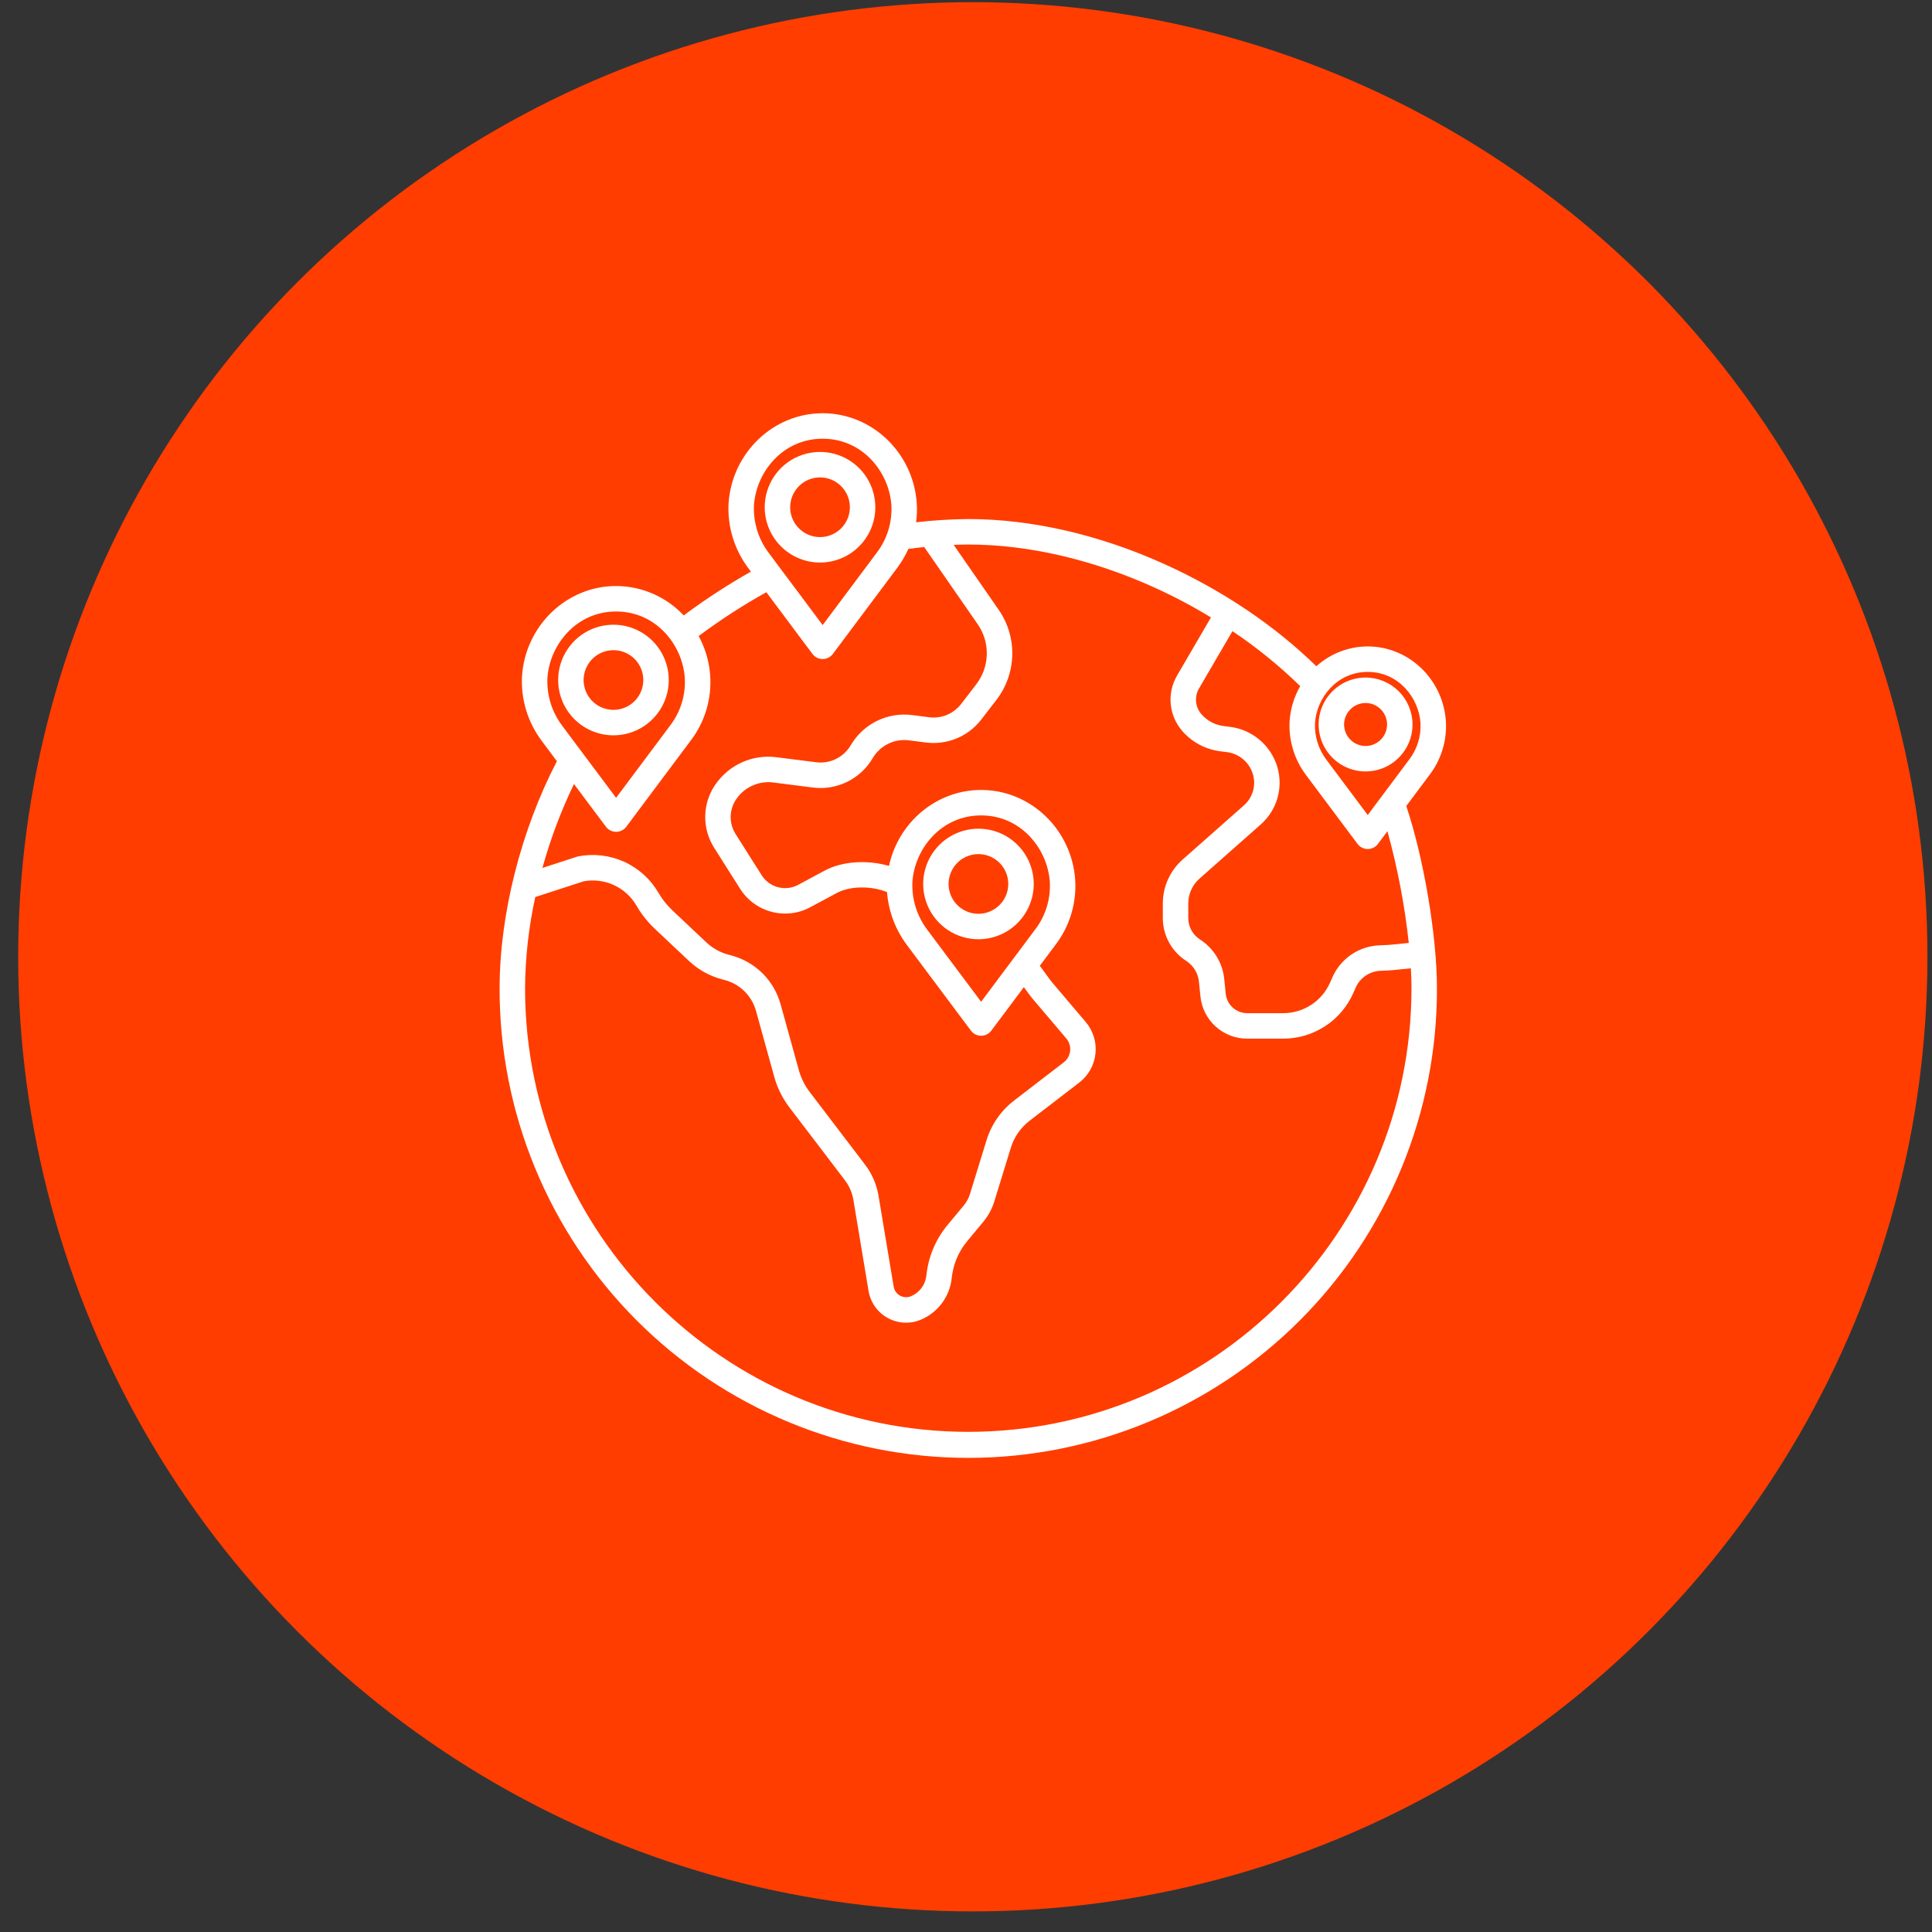 <svg width="91" height="91" viewBox="0 0 91 91" fill="none" xmlns="http://www.w3.org/2000/svg">
<rect x="0" y="0" width="91" height="91" fill="#333333" stroke="none"/>
<g id="Group 261">
<circle id="Ellipse 13" cx="45.821" cy="45.066" r="44.964" fill="#FF3D00"/>
<g id="Group 259">
<path id="Vector" d="M64.321 31.913C63.884 31.913 63.456 32.043 63.093 32.286C62.729 32.529 62.445 32.874 62.278 33.278C62.11 33.682 62.066 34.127 62.152 34.556C62.237 34.985 62.448 35.379 62.757 35.688C63.066 35.998 63.46 36.208 63.889 36.294C64.318 36.379 64.763 36.335 65.167 36.168C65.571 36.001 65.916 35.717 66.159 35.353C66.403 34.99 66.532 34.562 66.532 34.125C66.532 33.539 66.298 32.977 65.884 32.562C65.469 32.148 64.907 31.914 64.321 31.913ZM64.321 35.137C64.121 35.137 63.925 35.078 63.759 34.967C63.592 34.855 63.463 34.697 63.386 34.512C63.309 34.328 63.289 34.124 63.328 33.928C63.367 33.731 63.464 33.551 63.605 33.41C63.747 33.268 63.927 33.172 64.123 33.132C64.32 33.093 64.523 33.113 64.708 33.19C64.893 33.267 65.051 33.396 65.162 33.563C65.273 33.729 65.333 33.925 65.333 34.125C65.332 34.393 65.226 34.65 65.036 34.84C64.847 35.03 64.589 35.137 64.321 35.137V35.137Z" fill="white"/>
<path id="Vector_2" d="M38.623 26.497C39.138 26.497 39.642 26.345 40.071 26.059C40.499 25.773 40.833 25.366 41.031 24.89C41.228 24.414 41.279 23.89 41.179 23.385C41.079 22.879 40.831 22.415 40.467 22.05C40.102 21.686 39.638 21.438 39.133 21.337C38.627 21.237 38.103 21.288 37.627 21.485C37.151 21.682 36.744 22.016 36.458 22.445C36.172 22.873 36.019 23.377 36.019 23.892C36.02 24.583 36.294 25.245 36.782 25.733C37.27 26.221 37.932 26.496 38.623 26.497ZM38.623 22.486C38.901 22.486 39.173 22.569 39.404 22.723C39.635 22.877 39.816 23.097 39.922 23.353C40.029 23.61 40.057 23.893 40.003 24.166C39.949 24.438 39.815 24.689 39.618 24.886C39.422 25.082 39.171 25.216 38.899 25.271C38.626 25.325 38.343 25.297 38.086 25.191C37.83 25.084 37.61 24.904 37.456 24.673C37.301 24.442 37.218 24.17 37.218 23.892C37.219 23.52 37.367 23.162 37.63 22.899C37.893 22.635 38.251 22.487 38.623 22.486Z" fill="white"/>
<path id="Vector_3" d="M48.691 41.635C48.69 41.12 48.537 40.617 48.251 40.189C47.965 39.761 47.558 39.427 47.082 39.23C46.606 39.034 46.083 38.982 45.578 39.083C45.073 39.183 44.609 39.431 44.245 39.796C43.881 40.16 43.633 40.624 43.533 41.129C43.432 41.634 43.484 42.157 43.681 42.633C43.878 43.109 44.212 43.516 44.64 43.802C45.068 44.088 45.572 44.24 46.087 44.24C46.777 44.239 47.439 43.965 47.927 43.476C48.415 42.988 48.69 42.326 48.691 41.635ZM46.087 43.041C45.809 43.041 45.537 42.959 45.305 42.805C45.074 42.65 44.894 42.431 44.787 42.174C44.681 41.917 44.653 41.635 44.707 41.362C44.761 41.089 44.895 40.839 45.091 40.642C45.288 40.445 45.538 40.311 45.811 40.257C46.084 40.203 46.366 40.23 46.623 40.337C46.88 40.443 47.1 40.623 47.254 40.854C47.409 41.086 47.491 41.357 47.491 41.635C47.491 42.008 47.343 42.365 47.079 42.629C46.816 42.892 46.459 43.041 46.086 43.041H46.087Z" fill="white"/>
<path id="Vector_4" d="M28.894 34.635C29.409 34.635 29.913 34.483 30.341 34.197C30.77 33.91 31.104 33.504 31.301 33.028C31.499 32.552 31.55 32.028 31.45 31.522C31.349 31.017 31.102 30.553 30.737 30.188C30.373 29.824 29.909 29.576 29.403 29.475C28.898 29.375 28.374 29.426 27.898 29.623C27.422 29.82 27.015 30.154 26.729 30.583C26.443 31.011 26.29 31.515 26.29 32.03C26.29 32.721 26.565 33.383 27.053 33.871C27.541 34.359 28.203 34.634 28.894 34.635ZM28.894 30.624C29.172 30.624 29.444 30.706 29.675 30.861C29.906 31.015 30.087 31.235 30.193 31.491C30.3 31.748 30.328 32.031 30.273 32.303C30.219 32.576 30.086 32.827 29.889 33.023C29.693 33.22 29.442 33.354 29.169 33.408C28.897 33.463 28.614 33.435 28.357 33.329C28.1 33.222 27.881 33.042 27.726 32.811C27.572 32.58 27.489 32.308 27.489 32.03C27.489 31.657 27.637 31.3 27.901 31.037C28.164 30.773 28.521 30.625 28.894 30.624Z" fill="white"/>
<path id="Vector_5" d="M68.104 33.977C67.975 31.998 66.358 30.448 64.422 30.448C63.528 30.45 62.666 30.783 62.002 31.382C60.036 29.462 57.583 27.808 54.867 26.579C51.787 25.185 48.585 24.448 45.607 24.448C44.786 24.456 43.965 24.507 43.149 24.601C43.19 24.309 43.201 24.013 43.182 23.718C43.026 21.333 41.079 19.464 38.749 19.464C36.418 19.464 34.471 21.333 34.316 23.717C34.26 24.809 34.589 25.885 35.246 26.759L35.369 26.924C34.272 27.545 33.215 28.234 32.204 28.988C31.796 28.552 31.302 28.204 30.755 27.966C30.207 27.728 29.616 27.604 29.019 27.602C26.689 27.602 24.741 29.471 24.587 31.855C24.531 32.947 24.86 34.023 25.516 34.897L26.231 35.853C24.537 39.111 23.532 43.079 23.532 46.545C23.526 49.448 24.092 52.324 25.199 55.007C26.305 57.691 27.93 60.13 29.981 62.185C32.031 64.24 34.467 65.87 37.148 66.983C39.83 68.095 42.704 68.668 45.607 68.668C48.51 68.668 51.385 68.095 54.066 66.983C56.747 65.87 59.183 64.24 61.233 62.185C63.284 60.13 64.909 57.691 66.016 55.007C67.122 52.324 67.689 49.448 67.682 46.545C67.682 44.085 67.056 40.395 66.237 37.964L67.333 36.5C67.883 35.779 68.157 34.883 68.104 33.977ZM35.513 23.796C35.613 22.257 36.851 20.664 38.749 20.664C40.647 20.664 41.885 22.256 41.985 23.797C42.029 24.604 41.783 25.4 41.291 26.041L38.749 29.442L36.211 26.046C35.722 25.401 35.475 24.605 35.513 23.796ZM25.784 31.934C25.884 30.395 27.122 28.802 29.02 28.802C30.918 28.802 32.155 30.394 32.255 31.936C32.3 32.742 32.054 33.538 31.562 34.178L29.019 37.579L26.481 34.184C25.993 33.539 25.746 32.742 25.784 31.934ZM27.035 36.929L28.54 38.94C28.595 39.015 28.668 39.075 28.751 39.117C28.835 39.159 28.927 39.181 29.02 39.181C29.113 39.181 29.205 39.159 29.288 39.117C29.372 39.075 29.444 39.015 29.5 38.94L32.522 34.897C33.058 34.2 33.379 33.362 33.447 32.485C33.516 31.609 33.328 30.731 32.907 29.959C33.923 29.202 34.988 28.512 36.095 27.894L38.269 30.802C38.324 30.877 38.397 30.937 38.48 30.979C38.564 31.021 38.656 31.042 38.749 31.042C38.842 31.042 38.934 31.021 39.017 30.979C39.101 30.937 39.173 30.877 39.229 30.802L42.252 26.759C42.463 26.477 42.642 26.174 42.787 25.853C43.036 25.821 43.285 25.791 43.531 25.766L46.05 29.4C46.342 29.819 46.492 30.321 46.479 30.831C46.466 31.342 46.291 31.835 45.978 32.239L45.267 33.163C45.093 33.387 44.864 33.563 44.602 33.672C44.34 33.781 44.054 33.819 43.772 33.784L42.965 33.681C42.397 33.608 41.819 33.704 41.304 33.956C40.79 34.209 40.361 34.608 40.071 35.102C39.907 35.381 39.666 35.605 39.376 35.748C39.086 35.89 38.761 35.944 38.441 35.903L36.577 35.667C36.02 35.594 35.453 35.678 34.941 35.91C34.429 36.142 33.992 36.512 33.678 36.978C33.385 37.411 33.225 37.921 33.217 38.444C33.209 38.967 33.353 39.482 33.633 39.924L34.864 41.869C35.091 42.226 35.404 42.519 35.775 42.722C36.145 42.925 36.561 43.031 36.984 43.03C37.393 43.031 37.796 42.93 38.157 42.736L39.424 42.056C40.045 41.723 41.053 41.72 41.78 42.02C41.85 42.918 42.172 43.778 42.709 44.501L45.732 48.545C45.788 48.62 45.86 48.681 45.943 48.723C46.027 48.764 46.119 48.786 46.212 48.786C46.305 48.786 46.397 48.764 46.481 48.723C46.564 48.681 46.636 48.62 46.692 48.545L48.226 46.495L48.42 46.762C48.503 46.877 48.592 46.99 48.684 47.099L50.223 48.911C50.291 48.992 50.343 49.086 50.374 49.188C50.405 49.289 50.416 49.395 50.405 49.501C50.393 49.606 50.361 49.708 50.309 49.801C50.257 49.893 50.187 49.974 50.103 50.039L47.771 51.833C47.15 52.308 46.693 52.966 46.465 53.713L45.687 56.237C45.626 56.437 45.526 56.621 45.393 56.782L44.636 57.692C44.072 58.37 43.724 59.199 43.634 60.076C43.612 60.289 43.533 60.492 43.406 60.664C43.278 60.836 43.106 60.971 42.909 61.054C42.826 61.089 42.737 61.104 42.647 61.099C42.557 61.094 42.47 61.069 42.392 61.026C42.313 60.982 42.245 60.922 42.194 60.848C42.142 60.775 42.107 60.691 42.093 60.602L41.38 56.322C41.291 55.791 41.074 55.288 40.747 54.859L38.136 51.432C37.902 51.125 37.728 50.776 37.626 50.403L36.764 47.291C36.611 46.746 36.321 46.25 35.92 45.85C35.519 45.451 35.021 45.161 34.476 45.011L34.288 44.96C33.909 44.856 33.562 44.661 33.275 44.392L31.668 42.877C31.412 42.636 31.192 42.359 31.016 42.055C30.642 41.41 30.076 40.898 29.397 40.59C28.718 40.283 27.96 40.195 27.228 40.339C27.205 40.344 27.182 40.35 27.159 40.357L25.549 40.881C25.924 39.522 26.422 38.199 27.035 36.929ZM42.976 41.539C43.076 40 44.314 38.407 46.212 38.407C48.11 38.407 49.348 40 49.448 41.541C49.493 42.347 49.247 43.143 48.755 43.784L46.212 47.185L43.674 43.79C43.186 43.144 42.939 42.348 42.976 41.539ZM66.483 46.545C66.483 58.068 57.118 67.442 45.607 67.442C34.096 67.442 24.731 58.068 24.731 46.545C24.741 45.101 24.902 43.662 25.212 42.252L27.494 41.51C27.976 41.422 28.473 41.485 28.918 41.69C29.363 41.895 29.733 42.233 29.979 42.657C30.213 43.061 30.506 43.429 30.846 43.75L32.453 45.264C32.883 45.668 33.404 45.961 33.973 46.117L34.16 46.168C34.506 46.263 34.82 46.446 35.074 46.699C35.328 46.952 35.511 47.266 35.608 47.611L36.469 50.723C36.613 51.243 36.855 51.731 37.182 52.16L39.793 55.587C40.002 55.86 40.14 56.181 40.197 56.52L40.909 60.8C40.953 61.067 41.057 61.321 41.213 61.542C41.37 61.764 41.574 61.947 41.811 62.078C42.048 62.209 42.312 62.284 42.583 62.298C42.853 62.313 43.123 62.265 43.373 62.16C43.769 61.994 44.113 61.724 44.369 61.379C44.624 61.034 44.783 60.627 44.827 60.199C44.892 59.559 45.147 58.953 45.558 58.459L46.315 57.548C46.549 57.266 46.725 56.941 46.833 56.59L47.61 54.066C47.766 53.556 48.078 53.108 48.501 52.784L50.835 50.99C51.047 50.826 51.225 50.621 51.356 50.387C51.487 50.153 51.569 49.894 51.598 49.627C51.626 49.36 51.6 49.09 51.521 48.834C51.441 48.578 51.311 48.34 51.137 48.135L49.598 46.322C49.527 46.239 49.459 46.152 49.393 46.059L48.977 45.489L49.715 44.503C50.379 43.633 50.709 42.554 50.645 41.462C50.49 39.076 48.543 37.208 46.212 37.208C44.106 37.208 42.314 38.733 41.873 40.787C40.877 40.493 39.684 40.557 38.857 41L37.59 41.68C37.3 41.834 36.963 41.873 36.646 41.789C36.328 41.706 36.054 41.505 35.878 41.229L34.647 39.283C34.492 39.038 34.411 38.753 34.416 38.463C34.42 38.173 34.509 37.891 34.672 37.651C34.861 37.369 35.126 37.145 35.436 37.005C35.746 36.864 36.089 36.813 36.426 36.857L38.289 37.094C38.843 37.165 39.404 37.071 39.905 36.825C40.406 36.579 40.823 36.192 41.105 35.71C41.276 35.418 41.529 35.183 41.833 35.034C42.137 34.884 42.478 34.828 42.813 34.871L43.62 34.974C44.11 35.035 44.606 34.968 45.062 34.779C45.517 34.59 45.916 34.285 46.217 33.895L46.929 32.971C47.397 32.365 47.66 31.626 47.679 30.861C47.699 30.096 47.473 29.345 47.036 28.717L44.919 25.664C45.162 25.654 45.393 25.648 45.607 25.648C48.416 25.648 51.446 26.348 54.372 27.672C55.289 28.088 56.179 28.558 57.039 29.081L55.428 31.843C55.197 32.248 55.098 32.715 55.145 33.179C55.192 33.643 55.381 34.081 55.688 34.433C56.151 34.963 56.794 35.304 57.492 35.389L57.784 35.425C58.067 35.46 58.334 35.577 58.552 35.76C58.77 35.944 58.929 36.187 59.012 36.46C59.09 36.719 59.093 36.995 59.019 37.255C58.945 37.516 58.798 37.749 58.596 37.929L55.703 40.487C55.409 40.746 55.175 41.065 55.014 41.422C54.853 41.779 54.77 42.166 54.77 42.558V43.237C54.769 43.639 54.869 44.035 55.062 44.388C55.254 44.742 55.532 45.041 55.87 45.258C56.038 45.366 56.18 45.511 56.284 45.682C56.389 45.853 56.453 46.045 56.472 46.244L56.54 46.921C56.593 47.47 56.849 47.979 57.257 48.349C57.666 48.719 58.197 48.923 58.749 48.922H60.442C61.144 48.922 61.83 48.717 62.417 48.334C63.004 47.95 63.467 47.403 63.748 46.761L63.85 46.529C63.95 46.299 64.112 46.102 64.319 45.96C64.526 45.818 64.768 45.737 65.019 45.726L65.416 45.708C65.481 45.705 65.545 45.701 65.609 45.694L66.454 45.609C66.473 45.938 66.483 46.252 66.483 46.545ZM66.355 44.413L65.489 44.5C65.447 44.504 65.405 44.507 65.362 44.509L64.964 44.527C64.49 44.547 64.031 44.7 63.639 44.969C63.248 45.238 62.941 45.611 62.752 46.047L62.65 46.279C62.462 46.708 62.153 47.073 61.761 47.329C61.369 47.585 60.91 47.722 60.442 47.722H58.748C58.495 47.723 58.25 47.629 58.063 47.458C57.875 47.288 57.757 47.054 57.733 46.802L57.665 46.124C57.628 45.745 57.506 45.38 57.308 45.056C57.11 44.731 56.841 44.456 56.521 44.25C56.351 44.141 56.212 43.991 56.115 43.814C56.019 43.637 55.968 43.438 55.969 43.236V42.557C55.969 42.336 56.016 42.117 56.107 41.914C56.198 41.712 56.331 41.532 56.497 41.385L59.39 38.827C59.764 38.495 60.035 38.063 60.172 37.582C60.308 37.101 60.304 36.591 60.16 36.112C60.01 35.617 59.719 35.176 59.324 34.843C58.928 34.51 58.444 34.298 57.931 34.235L57.639 34.199C57.233 34.149 56.86 33.951 56.591 33.643C56.448 33.48 56.36 33.277 56.338 33.062C56.316 32.847 56.361 32.63 56.467 32.442L58.05 29.728C59.191 30.492 60.26 31.359 61.242 32.318C60.95 32.826 60.779 33.393 60.741 33.977C60.695 34.883 60.968 35.776 61.512 36.501L63.942 39.75C63.998 39.825 64.07 39.886 64.154 39.927C64.237 39.969 64.329 39.991 64.422 39.991C64.516 39.991 64.608 39.969 64.691 39.927C64.774 39.886 64.847 39.825 64.903 39.75L65.35 39.153C65.827 40.876 66.163 42.635 66.355 44.413ZM66.372 35.781L64.422 38.389L62.477 35.787C62.101 35.29 61.91 34.678 61.938 34.055C62.015 32.872 62.965 31.648 64.422 31.648C65.879 31.648 66.83 32.872 66.907 34.056C66.941 34.677 66.751 35.289 66.372 35.781L66.372 35.781Z" fill="white"/>
</g>
</g>
</svg>
